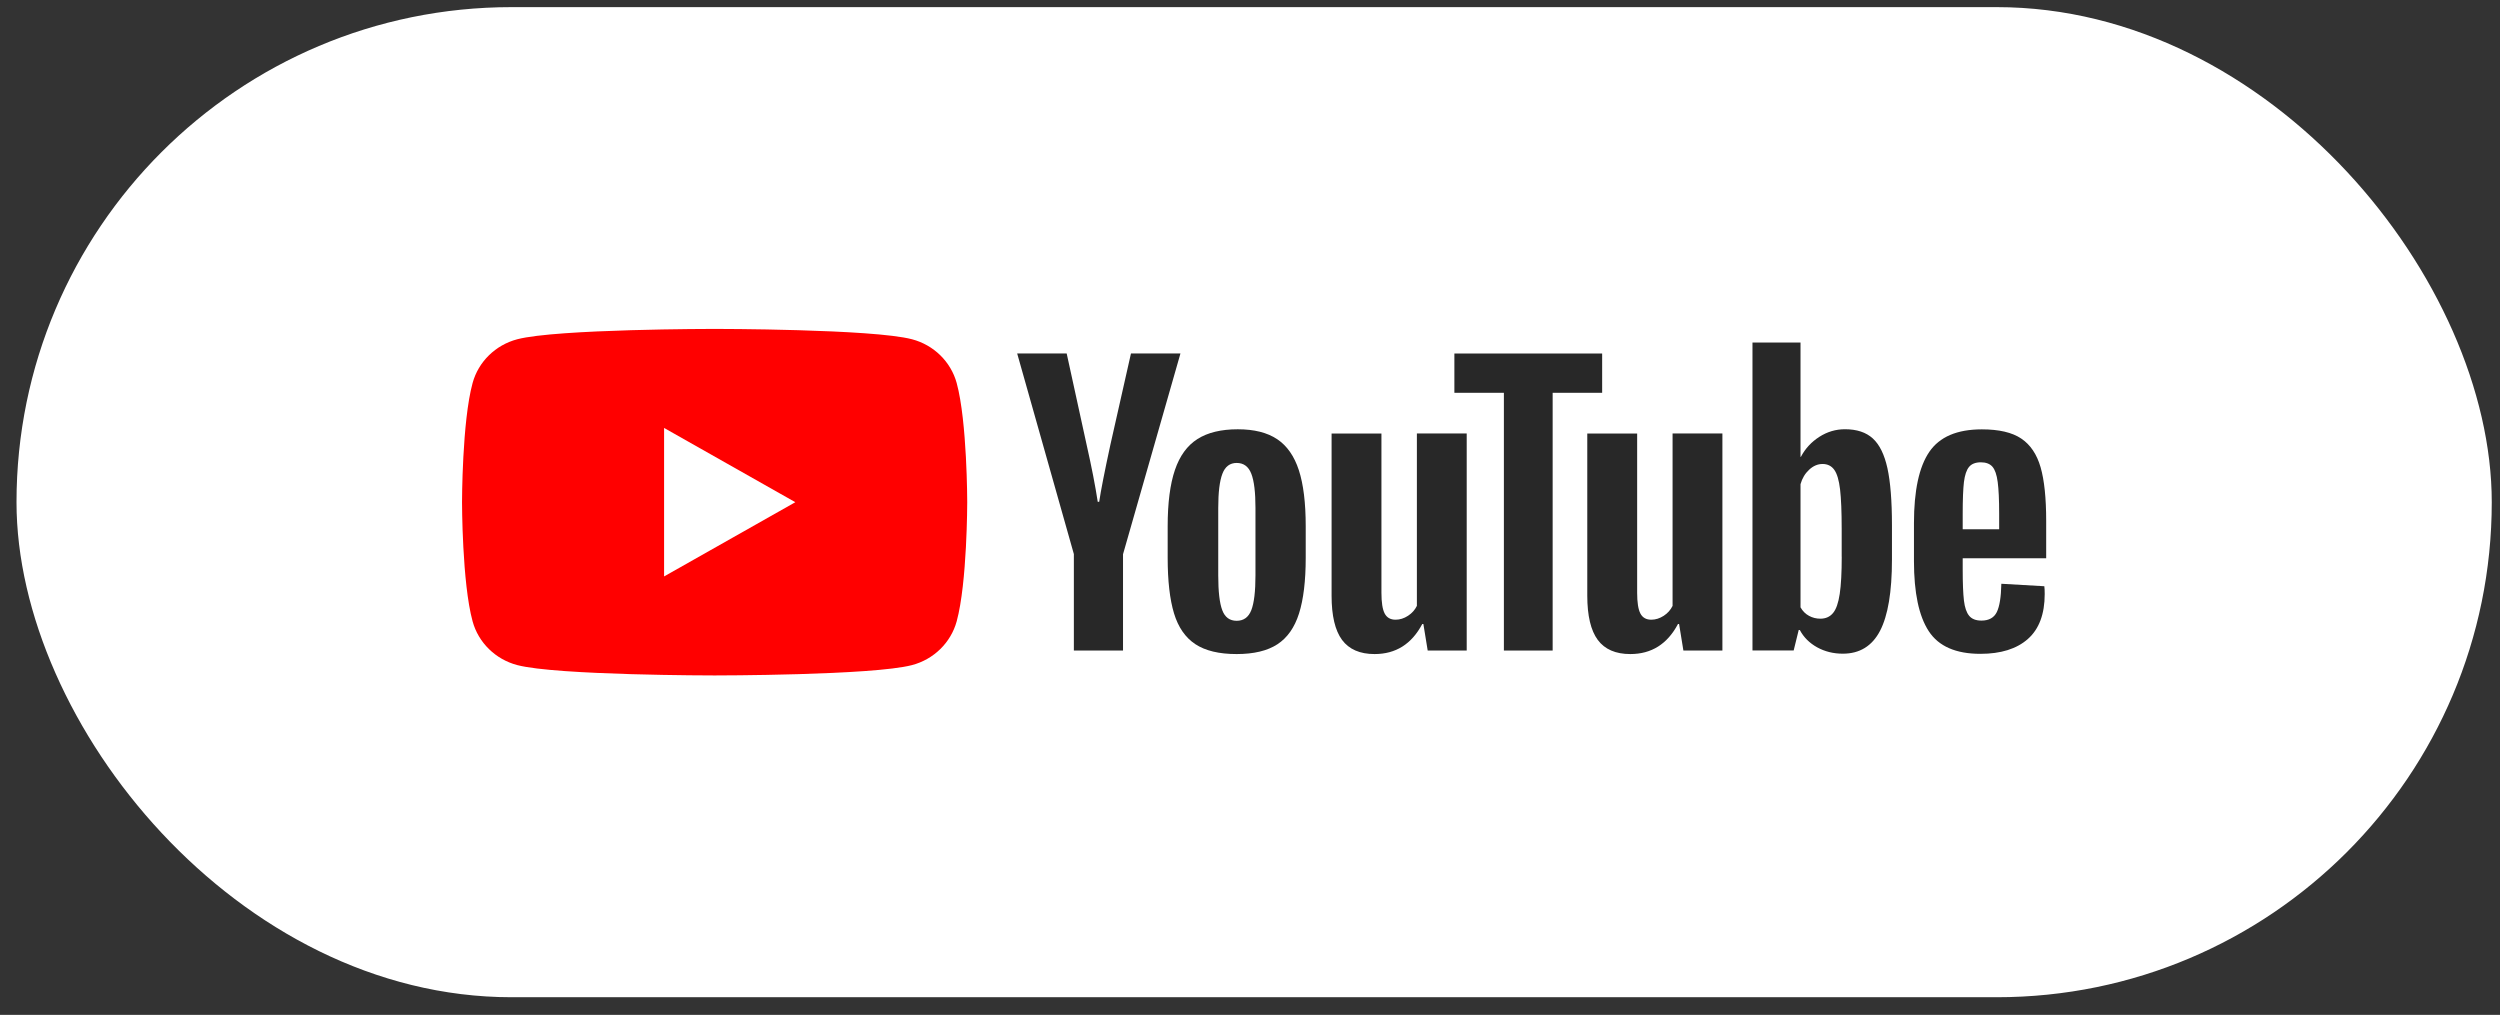 <svg width="101" height="41" viewBox="0 0 101 41" fill="none" xmlns="http://www.w3.org/2000/svg">
<rect x="0" y="0" width="101" height="41" fill="#333333" stroke="none"/>
<rect x="0.667" y="0.288" width="100" height="40" rx="20" fill="white"/>
<g clip-path="url(#clip0_495_1991)">
<path d="M38.65 15.474C38.414 14.613 37.724 13.937 36.845 13.706C35.254 13.288 28.871 13.288 28.871 13.288C28.871 13.288 22.489 13.288 20.898 13.706C20.019 13.937 19.328 14.613 19.093 15.474C18.666 17.033 18.666 20.288 18.666 20.288C18.666 20.288 18.666 23.543 19.093 25.102C19.328 25.963 20.019 26.639 20.898 26.87C22.489 27.288 28.871 27.288 28.871 27.288C28.871 27.288 35.254 27.288 36.845 26.87C37.724 26.639 38.414 25.963 38.65 25.102C39.076 23.543 39.076 20.288 39.076 20.288C39.076 20.288 39.075 17.033 38.65 15.474Z" fill="#FF0000"/>
<path d="M26.829 23.288L32.131 20.289L26.829 17.289V23.288Z" fill="white"/>
<path d="M43.386 22.391L41.094 14.281H43.094L43.897 17.957C44.102 18.863 44.251 19.635 44.349 20.274H44.407C44.475 19.816 44.626 19.049 44.859 17.971L45.691 14.281H47.69L45.37 22.391V26.281H43.384V22.391H43.386Z" fill="#282828"/>
<path d="M48.291 26.024C47.888 25.757 47.601 25.342 47.43 24.779C47.26 24.216 47.174 23.469 47.174 22.534V21.261C47.174 20.318 47.272 19.559 47.467 18.987C47.661 18.416 47.966 17.998 48.379 17.736C48.792 17.474 49.335 17.343 50.007 17.343C50.669 17.343 51.198 17.476 51.598 17.743C51.996 18.009 52.288 18.428 52.473 18.994C52.658 19.562 52.751 20.318 52.751 21.261V22.534C52.751 23.469 52.66 24.219 52.48 24.786C52.3 25.354 52.008 25.768 51.605 26.03C51.202 26.292 50.654 26.424 49.963 26.424C49.251 26.425 48.695 26.29 48.291 26.024ZM50.553 24.651C50.664 24.364 50.721 23.898 50.721 23.25V20.518C50.721 19.89 50.666 19.429 50.553 19.139C50.44 18.848 50.244 18.703 49.962 18.703C49.689 18.703 49.496 18.848 49.385 19.139C49.273 19.43 49.217 19.89 49.217 20.518V23.25C49.217 23.898 49.271 24.366 49.379 24.651C49.486 24.937 49.679 25.08 49.962 25.08C50.244 25.08 50.44 24.937 50.553 24.651Z" fill="#282828"/>
<path d="M59.255 26.282H57.679L57.504 25.209H57.46C57.032 26.019 56.39 26.424 55.533 26.424C54.94 26.424 54.502 26.233 54.219 25.853C53.937 25.471 53.796 24.875 53.796 24.065V17.514H55.81V23.95C55.81 24.341 55.854 24.62 55.941 24.786C56.029 24.952 56.175 25.036 56.38 25.036C56.555 25.036 56.723 24.983 56.884 24.878C57.045 24.773 57.163 24.639 57.242 24.478V17.513H59.255V26.282Z" fill="#282828"/>
<path d="M64.727 15.869H62.727V26.282H60.757V15.869H58.757V14.282H64.727V15.869Z" fill="#282828"/>
<path d="M69.585 26.282H68.009L67.835 25.209H67.791C67.362 26.019 66.721 26.424 65.864 26.424C65.271 26.424 64.832 26.233 64.55 25.853C64.268 25.471 64.126 24.875 64.126 24.065V17.514H66.141V23.95C66.141 24.341 66.185 24.62 66.272 24.786C66.359 24.952 66.505 25.036 66.71 25.036C66.885 25.036 67.053 24.983 67.215 24.878C67.376 24.773 67.493 24.639 67.572 24.478V17.513H69.585V26.282Z" fill="#282828"/>
<path d="M76.252 18.915C76.13 18.362 75.933 17.962 75.661 17.713C75.389 17.465 75.014 17.341 74.537 17.341C74.167 17.341 73.821 17.443 73.5 17.649C73.179 17.855 72.931 18.123 72.756 18.457H72.741V13.838H70.8V26.28H72.464L72.668 25.451H72.712C72.868 25.747 73.102 25.979 73.413 26.152C73.724 26.323 74.07 26.409 74.45 26.409C75.13 26.409 75.632 26.101 75.953 25.487C76.274 24.871 76.435 23.912 76.435 22.604V21.216C76.435 20.237 76.373 19.468 76.252 18.915ZM74.406 22.492C74.406 23.131 74.379 23.632 74.325 23.994C74.271 24.356 74.182 24.614 74.055 24.766C73.929 24.919 73.757 24.995 73.544 24.995C73.378 24.995 73.225 24.957 73.084 24.88C72.942 24.804 72.828 24.689 72.741 24.537V19.56C72.808 19.322 72.926 19.127 73.092 18.974C73.257 18.821 73.438 18.745 73.631 18.745C73.836 18.745 73.994 18.825 74.105 18.981C74.218 19.139 74.295 19.402 74.339 19.774C74.382 20.146 74.404 20.675 74.404 21.361V22.492H74.406Z" fill="#282828"/>
<path d="M79.293 22.997C79.293 23.56 79.31 23.982 79.343 24.263C79.377 24.545 79.447 24.749 79.555 24.879C79.662 25.008 79.827 25.072 80.05 25.072C80.351 25.072 80.56 24.956 80.671 24.728C80.783 24.499 80.844 24.117 80.854 23.584L82.591 23.684C82.601 23.76 82.606 23.865 82.606 23.998C82.606 24.808 82.379 25.414 81.927 25.814C81.475 26.214 80.835 26.415 80.008 26.415C79.016 26.415 78.32 26.11 77.922 25.5C77.522 24.889 77.324 23.946 77.324 22.668V21.137C77.324 19.822 77.53 18.86 77.944 18.255C78.357 17.649 79.064 17.346 80.067 17.346C80.758 17.346 81.289 17.469 81.658 17.718C82.028 17.966 82.288 18.352 82.44 18.877C82.591 19.402 82.666 20.126 82.666 21.052V22.553H79.293V22.997ZM79.548 18.865C79.446 18.989 79.379 19.191 79.343 19.473C79.31 19.754 79.293 20.181 79.293 20.753V21.382H80.766V20.753C80.766 20.191 80.746 19.764 80.707 19.473C80.669 19.181 80.598 18.977 80.496 18.857C80.393 18.738 80.235 18.677 80.022 18.677C79.807 18.679 79.649 18.742 79.548 18.865Z" fill="#282828"/>
</g>
<defs>
<clipPath id="clip0_495_1991">
<rect width="64" height="14" fill="white" transform="translate(18.666 13.288)"/>
</clipPath>
</defs>
</svg>
